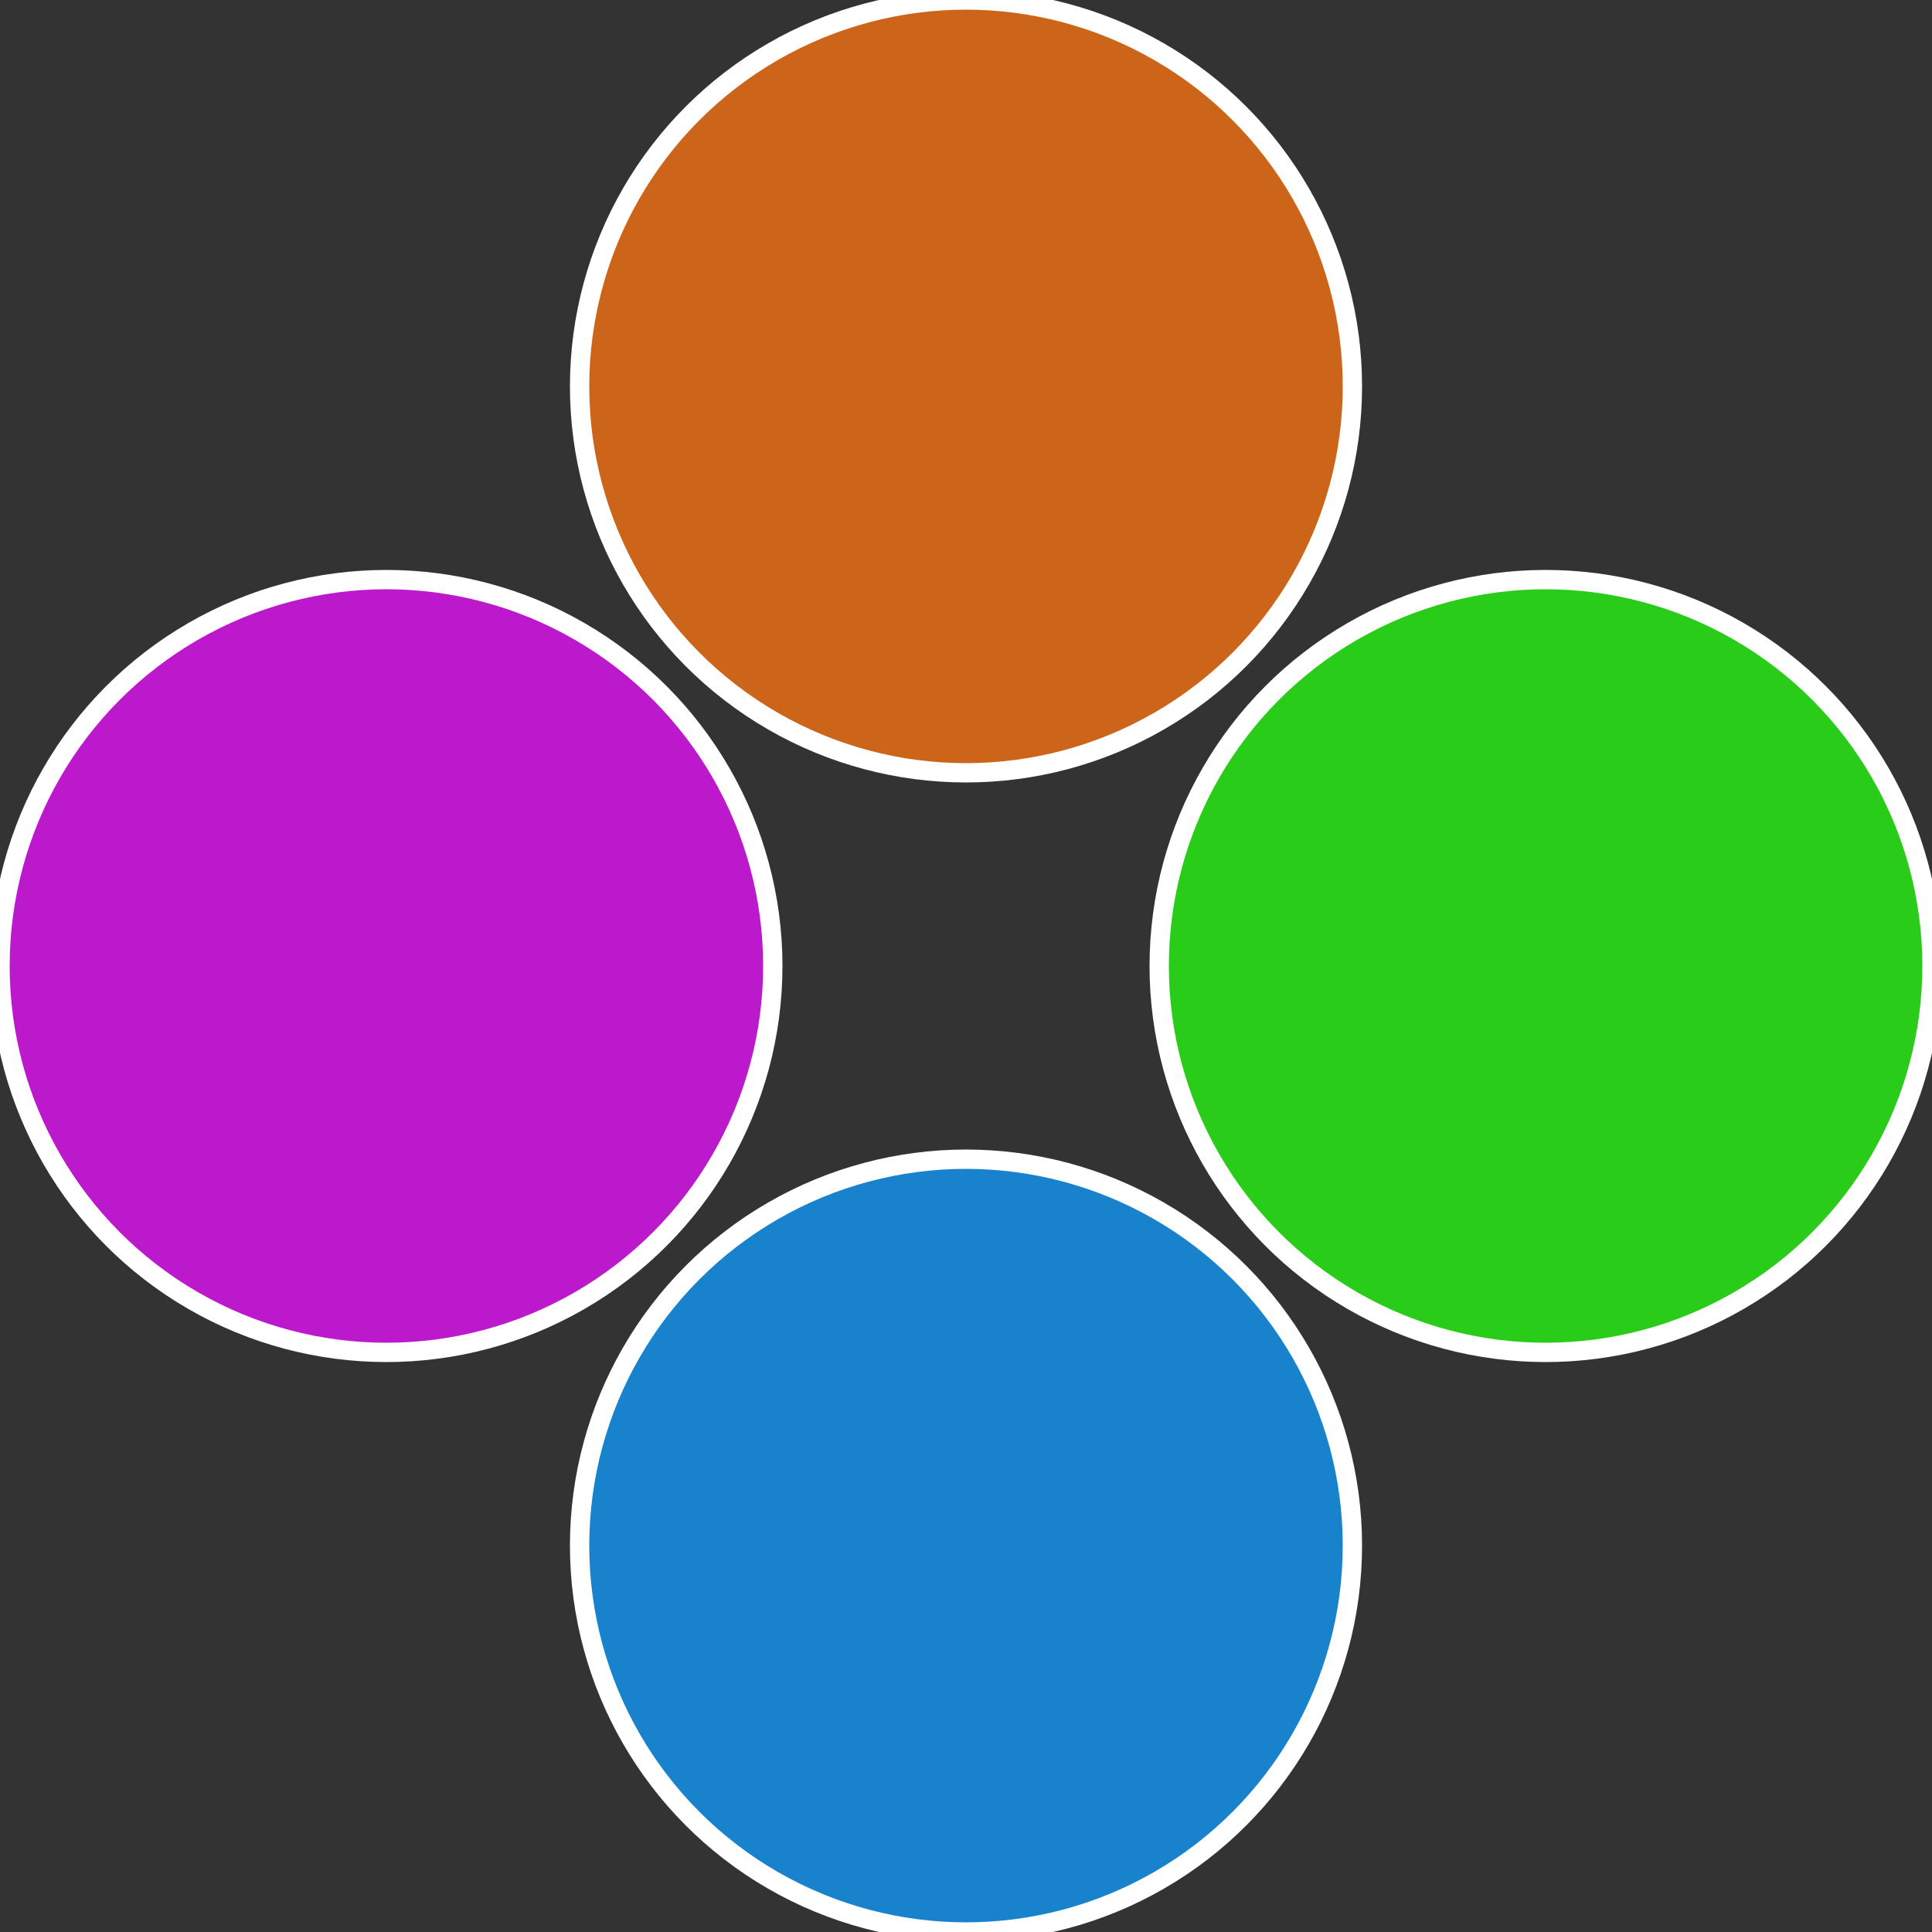 <?xml version="1.0" standalone="no"?>
<svg width="500" height="500" viewBox="-1 -1 2 2" xmlns="http://www.w3.org/2000/svg">
 
                <rect x="-1" y="-1" width="2" height="2" fill="#333333" stroke="none"/>
 
                <circle cx="0.6" cy="0" r="0.4" fill="#28cc19" stroke="#fff" stroke-width="1%" />
             
                <circle cx="3.6739403974421E-17" cy="0.6" r="0.4" fill="#1982cc" stroke="#fff" stroke-width="1%" />
             
                <circle cx="-0.6" cy="7.3478807948841E-17" r="0.4" fill="#bd19cc" stroke="#fff" stroke-width="1%" />
             
                <circle cx="-1.1021821192326E-16" cy="-0.6" r="0.4" fill="#cc6419" stroke="#fff" stroke-width="1%" />
            </svg>

